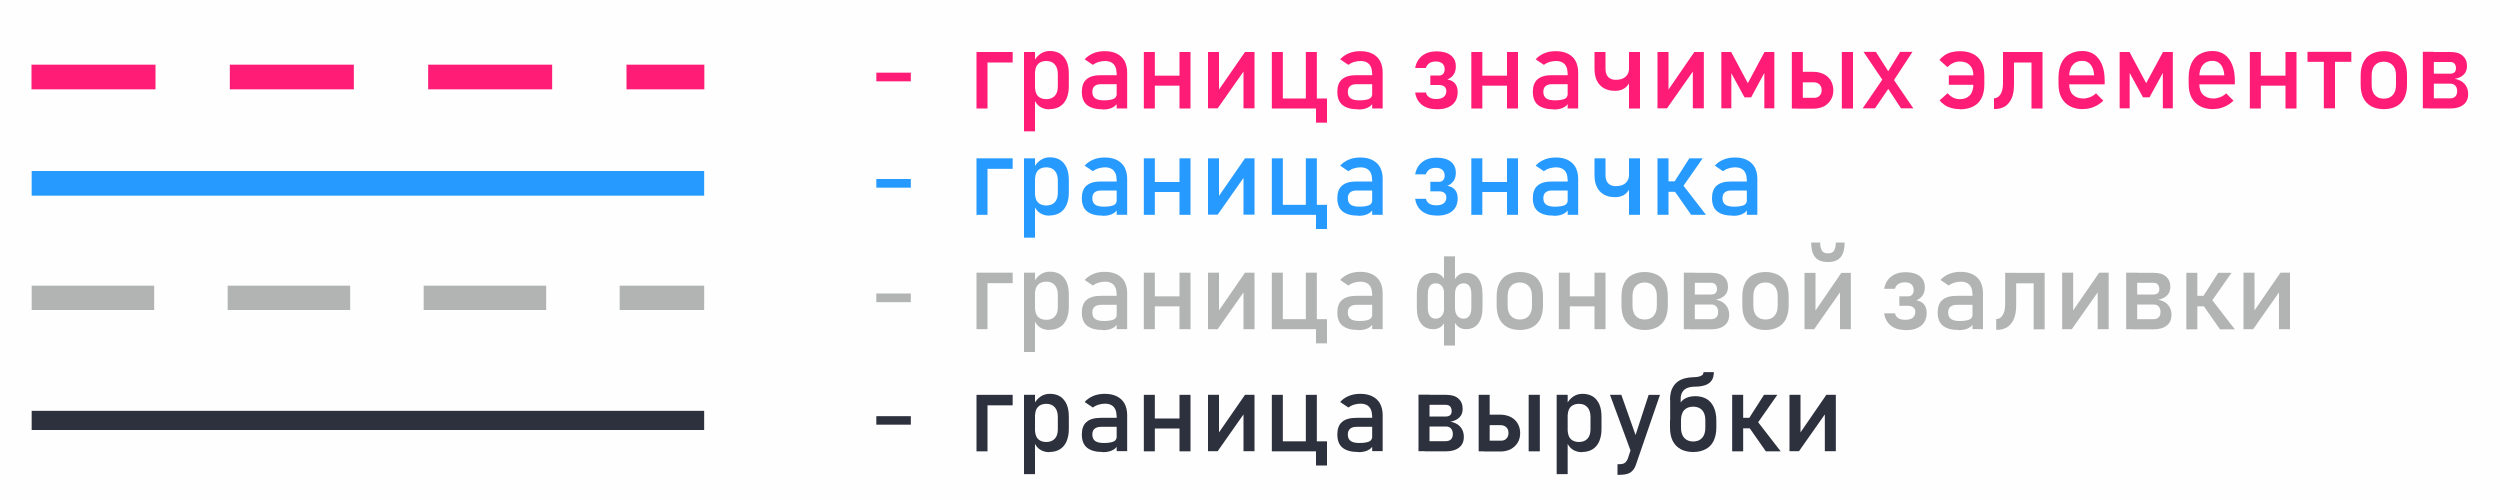 <?xml version="1.0" encoding="UTF-8"?>
<!DOCTYPE svg PUBLIC "-//W3C//DTD SVG 1.1//EN" "http://www.w3.org/Graphics/SVG/1.1/DTD/svg11.dtd">
<!-- Creator: CorelDRAW 2018 (64-Bit) -->
<svg xmlns="http://www.w3.org/2000/svg" xml:space="preserve" width="100%" height="100%" version="1.1" style="shape-rendering:geometricPrecision; text-rendering:geometricPrecision; image-rendering:optimizeQuality; fill-rule:evenodd; clip-rule:evenodd"
viewBox="0 0 15000 3000"
 xmlns:xlink="http://www.w3.org/1999/xlink">
 <defs>
  <style type="text/css">
   <![CDATA[
    .fil0 {fill:#FEFEFE}
    .fil6 {fill:#269AFF}
    .fil8 {fill:#2D303D}
    .fil7 {fill:#B2B3B3}
    .fil5 {fill:#FF1C76}
    .fil3 {fill:#269AFF;fill-rule:nonzero}
    .fil1 {fill:#2D303D;fill-rule:nonzero}
    .fil2 {fill:#B2B3B3;fill-rule:nonzero}
    .fil4 {fill:#FF1C76;fill-rule:nonzero}
   ]]>
  </style>
 </defs>
 <g id="Слой_x0020_1">
  <g id="_2443489721008">
   <rect class="fil0" width="15000" height="3000"/>
   <g>
    <g>
     <polygon class="fil1" points="4225,2580 190,2580 190,2465 4225,2465 "/>
    </g>
    <g>
     <path class="fil2" d="M925 1714l0 146 -735 0 0 -146 735 0zm1176 0l0 146 -735 0 0 -146 735 0zm1176 0l0 146 -735 0 0 -146 735 0zm948 146l-507 0 0 -146 507 0 0 146z"/>
    </g>
    <g>
     <polygon class="fil3" points="4225,1174 190,1174 190,1026 4225,1026 "/>
    </g>
    <g>
     <path class="fil4" d="M933 388l0 148 -744 0 0 -148 744 0zm1190 0l0 148 -744 0 0 -148 744 0zm1190 0l0 148 -744 0 0 -148 744 0zm913 148l-467 0 0 -148 467 0 0 148z"/>
    </g>
    <polygon class="fil5" points="5258,488 5258,436 5465,436 5465,488 "/>
    <polygon class="fil6" points="5258,1126 5258,1074 5465,1074 5465,1126 "/>
    <polygon class="fil7" points="5258,1813 5258,1761 5465,1761 5465,1813 "/>
    <polygon class="fil8" points="5258,2548 5258,2497 5465,2497 5465,2548 "/>
    <path class="fil4" d="M5859 312l66 0 0 339 -66 0 0 -339zm33 0l184 0 0 63 -184 0 0 -63z"/>
    <path id="1" class="fil4" d="M6144 312l66 0 0 476 -66 0 0 -476zm152 344c-21,0 -39,-5 -55,-15 -16,-10 -27,-25 -35,-43l5 -71c0,15 3,27 8,37 5,10 13,18 23,23 10,5 22,8 36,8 22,0 39,-7 51,-20 12,-13 18,-32 18,-57l0 -73c0,-25 -6,-44 -18,-58 -12,-14 -29,-21 -51,-21 -14,0 -26,3 -36,8 -10,5 -17,13 -23,23 -5,10 -8,22 -8,36l-7 -65c10,-20 24,-35 40,-46 17,-11 35,-16 55,-16 24,0 44,5 62,16 17,11 30,27 39,47 9,21 13,46 13,75l0 74c0,29 -5,53 -14,74 -9,20 -22,36 -40,47 -18,11 -39,16 -63,16z"/>
    <path id="2" class="fil4" d="M6699 436c0,-22 -6,-39 -18,-52 -12,-12 -29,-18 -50,-18 -13,0 -27,2 -40,6 -13,4 -24,10 -34,17l-49 -33c13,-15 30,-27 51,-36 21,-9 44,-13 70,-13 28,0 52,5 72,15 20,10 35,24 46,43 10,19 16,42 16,68l0 218 -63 0 0 -215zm-83 220c-42,0 -73,-9 -94,-26 -21,-17 -31,-44 -31,-79 0,-33 9,-59 28,-75 19,-17 48,-25 86,-25l96 0 5 54 -100 0c-17,0 -30,4 -39,12 -9,8 -13,19 -13,35 0,17 6,30 17,38 11,8 29,12 52,12 25,0 44,-3 57,-8 12,-5 19,-14 19,-25l7 48c-6,9 -13,17 -22,23 -9,6 -18,10 -30,13 -11,3 -24,4 -38,4z"/>
    <path id="3" class="fil4" d="M7077 312l66 0 0 339 -66 0 0 -339zm-214 0l66 0 0 339 -66 0 0 -339zm41 142l208 0 0 60 -208 0 0 -60z"/>
    <polygon id="4" class="fil4" points="7461,650 7461,410 7469,418 7306,650 7248,650 7248,312 7314,312 7314,558 7306,549 7470,312 7527,312 7527,650 "/>
    <path id="5" class="fil4" d="M7835 312l66 0 0 339 -66 0 0 -339zm-163 279l198 0 0 60 -198 0 0 -60zm-41 -279l66 0 0 339 -66 0 0 -339zm265 279l66 0 0 145 -66 0 0 -145z"/>
    <path id="6" class="fil4" d="M8232 436c0,-22 -6,-39 -18,-52 -12,-12 -29,-18 -50,-18 -13,0 -27,2 -40,6 -13,4 -24,10 -34,17l-49 -33c13,-15 30,-27 51,-36 21,-9 44,-13 70,-13 28,0 52,5 72,15 20,10 35,24 46,43 10,19 16,42 16,68l0 218 -63 0 0 -215zm-83 220c-42,0 -73,-9 -94,-26 -21,-17 -31,-44 -31,-79 0,-33 9,-59 28,-75 19,-17 48,-25 86,-25l96 0 5 54 -100 0c-17,0 -30,4 -39,12 -9,8 -13,19 -13,35 0,17 6,30 17,38 11,8 29,12 52,12 25,0 44,-3 57,-8 12,-5 19,-14 19,-25l7 48c-6,9 -13,17 -22,23 -9,6 -18,10 -30,13 -11,3 -24,4 -38,4z"/>
    <path id="7" class="fil4" d="M8617 655c-24,0 -45,-4 -62,-12 -18,-8 -32,-19 -43,-34 -11,-15 -18,-33 -21,-54l0 0 65 0 0 0c2,13 9,22 20,29 11,7 25,10 42,10 19,0 34,-4 44,-12 10,-8 16,-20 16,-35l0 0c0,-12 -4,-21 -11,-27 -7,-6 -18,-10 -32,-10l-53 0 0 -57 53 0c10,0 18,-3 24,-10 6,-7 9,-16 9,-28l0 0c0,-15 -5,-26 -14,-34 -9,-8 -22,-12 -39,-12 -15,0 -28,3 -39,10 -10,7 -17,17 -21,29l0 0 -64 0 0 0c6,-32 20,-57 43,-74 22,-17 50,-26 85,-26 37,0 65,8 86,24 20,16 30,38 30,67l0 0c0,18 -4,35 -13,48 -9,13 -21,23 -38,30 20,3 35,11 46,24 11,13 16,30 16,51l0 0c0,33 -11,59 -33,77 -22,18 -53,27 -92,27z"/>
    <path id="8" class="fil4" d="M9042 312l66 0 0 339 -66 0 0 -339zm-214 0l66 0 0 339 -66 0 0 -339zm41 142l208 0 0 60 -208 0 0 -60z"/>
    <path id="9" class="fil4" d="M9405 436c0,-22 -6,-39 -18,-52 -12,-12 -29,-18 -50,-18 -13,0 -27,2 -40,6 -13,4 -24,10 -34,17l-49 -33c13,-15 30,-27 51,-36 21,-9 44,-13 70,-13 28,0 52,5 72,15 20,10 35,24 46,43 10,19 16,42 16,68l0 218 -63 0 0 -215zm-83 220c-42,0 -73,-9 -94,-26 -21,-17 -31,-44 -31,-79 0,-33 9,-59 28,-75 19,-17 48,-25 86,-25l96 0 5 54 -100 0c-17,0 -30,4 -39,12 -9,8 -13,19 -13,35 0,17 6,30 17,38 11,8 29,12 52,12 25,0 44,-3 57,-8 12,-5 19,-14 19,-25l7 48c-6,9 -13,17 -22,23 -9,6 -18,10 -30,13 -11,3 -24,4 -38,4z"/>
    <path id="10" class="fil4" d="M9774 312l66 0 0 339 -66 0 0 -339zm-84 233c-26,0 -48,-5 -67,-16 -19,-11 -33,-26 -42,-46 -10,-20 -14,-44 -14,-72l0 -99 66 0 0 101c0,21 5,37 16,49 11,11 26,17 45,17 26,0 46,-6 60,-19 14,-13 21,-31 21,-54l0 -34 21 0 0 32c0,45 -9,79 -27,104 -18,25 -44,37 -78,37z"/>
    <polygon id="11" class="fil4" points="10157,650 10157,410 10165,418 10002,650 9945,650 9945,312 10011,312 10011,558 10003,549 10166,312 10223,312 10223,650 "/>
    <polygon id="12" class="fil4" points="10587,312 10646,312 10646,650 10586,650 10586,411 10589,432 10507,584 10467,584 10384,432 10388,411 10388,650 10328,650 10328,312 10387,312 10487,499 "/>
    <path id="13" class="fil4" d="M11051 312l67 0 0 339 -67 0 0 -339zm-268 275l103 0c13,0 24,-4 32,-13 8,-8 12,-20 12,-34l0 0c0,-9 -2,-18 -6,-24 -4,-7 -9,-12 -16,-16 -7,-4 -15,-6 -24,-6l-103 0 0 -63 100 0c23,0 44,5 62,14 18,9 32,22 42,39 10,17 15,36 15,58l0 0c0,22 -5,41 -15,57 -10,17 -24,29 -41,39 -18,9 -39,14 -62,14l-100 0 0 -63zm-32 -275l66 0 0 339 -66 0 0 -339z"/>
    <path id="14" class="fil4" d="M11306 496l-125 -185 74 0 97 152 128 187 -74 0 -101 -154zm-2 -33l32 61 -86 126 -74 0 128 -187zm23 -32l74 -120 74 0 -120 183 -28 -63z"/>
    <path id="15" class="fil4" d="M11693 509l0 -57 165 0 0 57 -165 0zm67 146c-17,0 -34,-2 -49,-6 -15,-4 -30,-10 -42,-18 -12,-8 -23,-18 -31,-29l0 0 48 -43 0 0c9,11 20,20 33,27 13,6 26,9 40,9 26,0 46,-8 60,-23 14,-15 21,-37 21,-64l0 -56c0,-26 -7,-46 -21,-61 -14,-14 -34,-22 -60,-22 -14,0 -27,3 -40,9 -13,6 -24,14 -34,25l0 0 -48 -43 0 0c8,-11 19,-21 31,-29 12,-8 26,-14 42,-18 16,-4 32,-6 50,-6 31,0 57,6 79,17 22,11 39,28 50,50 12,22 17,48 17,79l0 56c0,31 -6,58 -17,80 -11,22 -28,39 -50,50 -22,11 -48,17 -79,17z"/>
    <path id="16" class="fil4" d="M11962 590c17,0 31,-8 41,-24 10,-16 15,-38 15,-67l0 -187 66 0 0 196c0,31 -4,57 -13,79 -9,22 -22,38 -39,50 -17,11 -38,17 -62,17l-6 0 0 -63zm227 -278l66 0 0 339 -66 0 0 -339zm-131 0l166 0 0 63 -166 0 0 -63z"/>
    <path id="17" class="fil4" d="M12499 655c-31,0 -58,-6 -80,-18 -22,-12 -39,-29 -51,-52 -12,-23 -17,-50 -17,-82l0 -38c0,-34 6,-62 17,-86 11,-24 27,-42 49,-54 21,-12 47,-19 77,-19 28,0 52,7 72,21 20,14 35,35 46,61 11,27 16,59 16,96l0 22 -228 0 0 -54 165 0 0 0c-2,-28 -9,-49 -21,-64 -12,-15 -29,-23 -49,-23 -25,0 -45,8 -59,25 -14,16 -21,40 -21,70l0 43c0,28 7,50 22,65 15,15 36,23 63,23 13,0 27,-3 40,-8 13,-5 25,-13 36,-23l0 0 44 44 0 0c-17,16 -36,29 -56,37 -21,9 -42,13 -63,13z"/>
    <polygon id="18" class="fil4" points="12978,312 13037,312 13037,650 12977,650 12977,411 12980,432 12897,584 12858,584 12775,432 12778,411 12778,650 12718,650 12718,312 12777,312 12877,499 "/>
    <path id="19" class="fil4" d="M13280 655c-31,0 -58,-6 -80,-18 -22,-12 -39,-29 -51,-52 -12,-23 -17,-50 -17,-82l0 -38c0,-34 6,-62 17,-86 11,-24 27,-42 49,-54 21,-12 47,-19 77,-19 28,0 52,7 72,21 20,14 35,35 46,61 11,27 16,59 16,96l0 22 -228 0 0 -54 165 0 0 0c-2,-28 -9,-49 -21,-64 -12,-15 -29,-23 -49,-23 -25,0 -45,8 -59,25 -14,16 -21,40 -21,70l0 43c0,28 7,50 22,65 15,15 36,23 63,23 13,0 27,-3 40,-8 13,-5 25,-13 36,-23l0 0 44 44 0 0c-17,16 -36,29 -56,37 -21,9 -42,13 -63,13z"/>
    <path id="20" class="fil4" d="M13713 312l66 0 0 339 -66 0 0 -339zm-214 0l66 0 0 339 -66 0 0 -339zm41 142l208 0 0 60 -208 0 0 -60z"/>
    <path id="21" class="fil4" d="M13943 347l67 0 0 303 -67 0 0 -303zm-98 -36l263 0 0 60 -263 0 0 -60z"/>
    <path id="22" class="fil4" d="M14303 655c-29,0 -54,-6 -75,-17 -21,-12 -37,-28 -48,-50 -11,-22 -16,-49 -16,-80l0 -55c0,-31 5,-57 16,-79 11,-22 27,-39 48,-50 21,-11 46,-17 75,-17 29,0 54,6 75,17 21,11 37,28 48,50 11,22 16,48 16,79l0 56c0,31 -6,57 -16,79 -11,22 -27,39 -48,50 -21,11 -46,17 -75,17zm0 -63c23,0 41,-7 54,-22 13,-15 19,-35 19,-61l0 -56c0,-26 -6,-47 -19,-61 -13,-14 -31,-22 -54,-22 -23,0 -41,7 -54,22 -13,14 -19,35 -19,61l0 56c0,26 6,47 19,61 13,15 31,22 54,22z"/>
    <path id="23" class="fil4" d="M14576 590l125 0c13,0 24,-4 31,-11 7,-7 11,-18 11,-31l0 -1c0,-14 -4,-25 -11,-33 -7,-8 -17,-12 -31,-12l-125 0 0 -60 125 0c11,0 20,-3 26,-8 6,-6 9,-14 9,-24l0 0c0,-12 -3,-21 -9,-28 -6,-7 -15,-10 -26,-10l-126 0 0 -60 128 0c32,0 56,7 73,22 17,15 26,35 26,62l0 0c0,21 -6,38 -19,51 -13,13 -31,22 -54,26 25,5 45,15 59,31 14,16 21,36 21,59l0 1c0,28 -9,49 -28,64 -19,15 -45,23 -79,23l-127 0 0 -60zm-39 -279l66 0 0 339 -66 0 0 -339z"/>
    <path class="fil3" d="M5859 950l66 0 0 339 -66 0 0 -339zm33 0l184 0 0 63 -184 0 0 -63z"/>
    <path id="1" class="fil3" d="M6144 950l66 0 0 476 -66 0 0 -476zm152 344c-21,0 -39,-5 -55,-15 -16,-10 -27,-25 -35,-43l5 -71c0,15 3,27 8,37 5,10 13,18 23,23 10,5 22,8 36,8 22,0 39,-7 51,-20 12,-13 18,-32 18,-57l0 -73c0,-25 -6,-44 -18,-58 -12,-14 -29,-21 -51,-21 -14,0 -26,3 -36,8 -10,5 -17,13 -23,23 -5,10 -8,22 -8,36l-7 -65c10,-20 24,-35 40,-46 17,-11 35,-16 55,-16 24,0 44,5 62,16 17,11 30,27 39,47 9,21 13,46 13,75l0 74c0,29 -5,53 -14,74 -9,20 -22,36 -40,47 -18,11 -39,16 -63,16z"/>
    <path id="2" class="fil3" d="M6699 1074c0,-22 -6,-39 -18,-52 -12,-12 -29,-18 -50,-18 -13,0 -27,2 -40,6 -13,4 -24,10 -34,17l-49 -33c13,-15 30,-27 51,-36 21,-9 44,-13 70,-13 28,0 52,5 72,15 20,10 35,24 46,43 10,19 16,42 16,68l0 218 -63 0 0 -215zm-83 220c-42,0 -73,-9 -94,-26 -21,-17 -31,-44 -31,-79 0,-33 9,-59 28,-75 19,-17 48,-25 86,-25l96 0 5 54 -100 0c-17,0 -30,4 -39,12 -9,8 -13,19 -13,35 0,17 6,30 17,38 11,8 29,12 52,12 25,0 44,-3 57,-8 12,-5 19,-14 19,-25l7 48c-6,9 -13,17 -22,23 -9,6 -18,10 -30,13 -11,3 -24,4 -38,4z"/>
    <path id="3" class="fil3" d="M7077 950l66 0 0 339 -66 0 0 -339zm-214 0l66 0 0 339 -66 0 0 -339zm41 142l208 0 0 60 -208 0 0 -60z"/>
    <polygon id="4" class="fil3" points="7461,1288 7461,1048 7469,1056 7306,1288 7248,1288 7248,950 7314,950 7314,1196 7306,1187 7470,950 7527,950 7527,1288 "/>
    <path id="5" class="fil3" d="M7835 950l66 0 0 339 -66 0 0 -339zm-163 279l198 0 0 60 -198 0 0 -60zm-41 -279l66 0 0 339 -66 0 0 -339zm265 279l66 0 0 145 -66 0 0 -145z"/>
    <path id="6" class="fil3" d="M8232 1074c0,-22 -6,-39 -18,-52 -12,-12 -29,-18 -50,-18 -13,0 -27,2 -40,6 -13,4 -24,10 -34,17l-49 -33c13,-15 30,-27 51,-36 21,-9 44,-13 70,-13 28,0 52,5 72,15 20,10 35,24 46,43 10,19 16,42 16,68l0 218 -63 0 0 -215zm-83 220c-42,0 -73,-9 -94,-26 -21,-17 -31,-44 -31,-79 0,-33 9,-59 28,-75 19,-17 48,-25 86,-25l96 0 5 54 -100 0c-17,0 -30,4 -39,12 -9,8 -13,19 -13,35 0,17 6,30 17,38 11,8 29,12 52,12 25,0 44,-3 57,-8 12,-5 19,-14 19,-25l7 48c-6,9 -13,17 -22,23 -9,6 -18,10 -30,13 -11,3 -24,4 -38,4z"/>
    <path id="7" class="fil3" d="M8617 1293c-24,0 -45,-4 -62,-12 -18,-8 -32,-19 -43,-34 -11,-15 -18,-33 -21,-54l0 0 65 0 0 0c2,13 9,22 20,29 11,7 25,10 42,10 19,0 34,-4 44,-12 10,-8 16,-20 16,-35l0 0c0,-12 -4,-21 -11,-27 -7,-6 -18,-10 -32,-10l-53 0 0 -57 53 0c10,0 18,-3 24,-10 6,-7 9,-16 9,-28l0 0c0,-15 -5,-26 -14,-34 -9,-8 -22,-12 -39,-12 -15,0 -28,3 -39,10 -10,7 -17,17 -21,29l0 0 -64 0 0 0c6,-32 20,-57 43,-74 22,-17 50,-26 85,-26 37,0 65,8 86,24 20,16 30,38 30,67l0 0c0,18 -4,35 -13,48 -9,13 -21,23 -38,30 20,3 35,11 46,24 11,13 16,30 16,51l0 0c0,33 -11,59 -33,77 -22,18 -53,27 -92,27z"/>
    <path id="8" class="fil3" d="M9042 950l66 0 0 339 -66 0 0 -339zm-214 0l66 0 0 339 -66 0 0 -339zm41 142l208 0 0 60 -208 0 0 -60z"/>
    <path id="9" class="fil3" d="M9405 1074c0,-22 -6,-39 -18,-52 -12,-12 -29,-18 -50,-18 -13,0 -27,2 -40,6 -13,4 -24,10 -34,17l-49 -33c13,-15 30,-27 51,-36 21,-9 44,-13 70,-13 28,0 52,5 72,15 20,10 35,24 46,43 10,19 16,42 16,68l0 218 -63 0 0 -215zm-83 220c-42,0 -73,-9 -94,-26 -21,-17 -31,-44 -31,-79 0,-33 9,-59 28,-75 19,-17 48,-25 86,-25l96 0 5 54 -100 0c-17,0 -30,4 -39,12 -9,8 -13,19 -13,35 0,17 6,30 17,38 11,8 29,12 52,12 25,0 44,-3 57,-8 12,-5 19,-14 19,-25l7 48c-6,9 -13,17 -22,23 -9,6 -18,10 -30,13 -11,3 -24,4 -38,4z"/>
    <path id="10" class="fil3" d="M9774 950l66 0 0 339 -66 0 0 -339zm-84 233c-26,0 -48,-5 -67,-16 -19,-11 -33,-26 -42,-46 -10,-20 -14,-44 -14,-72l0 -99 66 0 0 101c0,21 5,37 16,49 11,11 26,17 45,17 26,0 46,-6 60,-19 14,-13 21,-31 21,-54l0 -34 21 0 0 32c0,45 -9,79 -27,104 -18,25 -44,37 -78,37z"/>
    <path id="11" class="fil3" d="M10044 1094l92 -144 80 0 -142 203 -30 -58zm-99 -144l66 0 0 339 -66 0 0 -339zm102 196l52 -34 137 177 -89 0 -100 -143zm-70 -58l122 0 0 63 -122 0 0 -63z"/>
    <path id="12" class="fil3" d="M10480 1074c0,-22 -6,-39 -18,-52 -12,-12 -29,-18 -50,-18 -13,0 -27,2 -40,6 -13,4 -24,10 -34,17l-49 -33c13,-15 30,-27 51,-36 21,-9 44,-13 70,-13 28,0 52,5 72,15 20,10 35,24 46,43 10,19 16,42 16,68l0 218 -63 0 0 -215zm-83 220c-42,0 -73,-9 -94,-26 -21,-17 -31,-44 -31,-79 0,-33 9,-59 28,-75 19,-17 48,-25 86,-25l96 0 5 54 -100 0c-17,0 -30,4 -39,12 -9,8 -13,19 -13,35 0,17 6,30 17,38 11,8 29,12 52,12 25,0 44,-3 57,-8 12,-5 19,-14 19,-25l7 48c-6,9 -13,17 -22,23 -9,6 -18,10 -30,13 -11,3 -24,4 -38,4z"/>
    <path class="fil2" d="M5859 1636l66 0 0 339 -66 0 0 -339zm33 0l184 0 0 63 -184 0 0 -63z"/>
    <path id="1" class="fil2" d="M6144 1636l66 0 0 476 -66 0 0 -476zm152 344c-21,0 -39,-5 -55,-15 -16,-10 -27,-25 -35,-43l5 -71c0,15 3,27 8,37 5,10 13,18 23,23 10,5 22,8 36,8 22,0 39,-7 51,-20 12,-13 18,-32 18,-57l0 -73c0,-25 -6,-44 -18,-58 -12,-14 -29,-21 -51,-21 -14,0 -26,3 -36,8 -10,5 -17,13 -23,23 -5,10 -8,22 -8,36l-7 -65c10,-20 24,-35 40,-46 17,-11 35,-16 55,-16 24,0 44,5 62,16 17,11 30,27 39,47 9,21 13,46 13,75l0 74c0,29 -5,53 -14,74 -9,20 -22,36 -40,47 -18,11 -39,16 -63,16z"/>
    <path id="2" class="fil2" d="M6699 1760c0,-22 -6,-39 -18,-52 -12,-12 -29,-18 -50,-18 -13,0 -27,2 -40,6 -13,4 -24,10 -34,17l-49 -33c13,-15 30,-27 51,-36 21,-9 44,-13 70,-13 28,0 52,5 72,15 20,10 35,24 46,43 10,19 16,42 16,68l0 218 -63 0 0 -215zm-83 220c-42,0 -73,-9 -94,-26 -21,-17 -31,-44 -31,-79 0,-33 9,-59 28,-75 19,-17 48,-25 86,-25l96 0 5 54 -100 0c-17,0 -30,4 -39,12 -9,8 -13,19 -13,35 0,17 6,30 17,38 11,8 29,12 52,12 25,0 44,-3 57,-8 12,-5 19,-14 19,-25l7 48c-6,9 -13,17 -22,23 -9,6 -18,10 -30,13 -11,3 -24,4 -38,4z"/>
    <path id="3" class="fil2" d="M7077 1636l66 0 0 339 -66 0 0 -339zm-214 0l66 0 0 339 -66 0 0 -339zm41 142l208 0 0 60 -208 0 0 -60z"/>
    <polygon id="4" class="fil2" points="7461,1975 7461,1734 7469,1743 7306,1975 7248,1975 7248,1636 7314,1636 7314,1882 7306,1874 7470,1636 7527,1636 7527,1975 "/>
    <path id="5" class="fil2" d="M7835 1636l66 0 0 339 -66 0 0 -339zm-163 279l198 0 0 60 -198 0 0 -60zm-41 -279l66 0 0 339 -66 0 0 -339zm265 279l66 0 0 145 -66 0 0 -145z"/>
    <path id="6" class="fil2" d="M8232 1760c0,-22 -6,-39 -18,-52 -12,-12 -29,-18 -50,-18 -13,0 -27,2 -40,6 -13,4 -24,10 -34,17l-49 -33c13,-15 30,-27 51,-36 21,-9 44,-13 70,-13 28,0 52,5 72,15 20,10 35,24 46,43 10,19 16,42 16,68l0 218 -63 0 0 -215zm-83 220c-42,0 -73,-9 -94,-26 -21,-17 -31,-44 -31,-79 0,-33 9,-59 28,-75 19,-17 48,-25 86,-25l96 0 5 54 -100 0c-17,0 -30,4 -39,12 -9,8 -13,19 -13,35 0,17 6,30 17,38 11,8 29,12 52,12 25,0 44,-3 57,-8 12,-5 19,-14 19,-25l7 48c-6,9 -13,17 -22,23 -9,6 -18,10 -30,13 -11,3 -24,4 -38,4z"/>
    <path id="7" class="fil2" d="M8796 1975c-27,0 -48,-11 -63,-33 -15,-22 -22,-54 -22,-94l0 -85c0,-40 7,-71 22,-93 15,-22 36,-33 63,-33 32,0 56,11 73,33 17,22 26,53 26,93l0 85c0,40 -9,71 -26,94 -17,22 -42,33 -73,33zm-196 0c-32,0 -56,-11 -73,-33 -17,-22 -26,-53 -26,-94l0 -85c0,-40 9,-71 26,-93 17,-22 42,-33 73,-33 27,0 48,11 63,33 15,22 22,53 22,93l0 85c0,41 -7,72 -22,94 -15,22 -36,33 -63,33zm13 -63c16,0 29,-6 38,-17 9,-11 14,-27 14,-47l0 -85c0,-20 -5,-36 -14,-47 -9,-11 -22,-16 -38,-16 -15,0 -26,6 -34,16 -8,11 -12,27 -12,47l0 85c0,20 4,36 12,47 8,11 19,17 34,17zm51 -374l66 0 0 535 -66 0 0 -535zm118 374c15,0 26,-6 34,-17 8,-11 12,-27 12,-47l0 -85c0,-20 -4,-36 -12,-47 -8,-11 -19,-16 -34,-16 -16,0 -29,6 -38,16 -9,11 -14,27 -14,47l0 85c0,20 5,36 14,47 9,11 22,17 38,17z"/>
    <path id="8" class="fil2" d="M9119 1980c-29,0 -54,-6 -75,-17 -21,-12 -37,-28 -48,-50 -11,-22 -16,-49 -16,-80l0 -55c0,-31 5,-57 16,-79 11,-22 27,-39 48,-50 21,-11 46,-17 75,-17 29,0 54,6 75,17 21,11 37,28 48,50 11,22 16,48 16,79l0 56c0,31 -6,57 -16,79 -11,22 -27,39 -48,50 -21,11 -46,17 -75,17zm0 -63c23,0 41,-7 54,-22 13,-15 19,-35 19,-61l0 -56c0,-26 -6,-47 -19,-61 -13,-14 -31,-22 -54,-22 -23,0 -41,7 -54,22 -13,14 -19,35 -19,61l0 56c0,26 6,47 19,61 13,15 31,22 54,22z"/>
    <path id="9" class="fil2" d="M9567 1636l66 0 0 339 -66 0 0 -339zm-214 0l66 0 0 339 -66 0 0 -339zm41 142l208 0 0 60 -208 0 0 -60z"/>
    <path id="10" class="fil2" d="M9868 1980c-29,0 -54,-6 -75,-17 -21,-12 -37,-28 -48,-50 -11,-22 -16,-49 -16,-80l0 -55c0,-31 5,-57 16,-79 11,-22 27,-39 48,-50 21,-11 46,-17 75,-17 29,0 54,6 75,17 21,11 37,28 48,50 11,22 16,48 16,79l0 56c0,31 -6,57 -16,79 -11,22 -27,39 -48,50 -21,11 -46,17 -75,17zm0 -63c23,0 41,-7 54,-22 13,-15 19,-35 19,-61l0 -56c0,-26 -6,-47 -19,-61 -13,-14 -31,-22 -54,-22 -23,0 -41,7 -54,22 -13,14 -19,35 -19,61l0 56c0,26 6,47 19,61 13,15 31,22 54,22z"/>
    <path id="11" class="fil2" d="M10142 1915l125 0c13,0 24,-4 31,-11 7,-7 11,-18 11,-31l0 -1c0,-14 -4,-25 -11,-33 -7,-8 -17,-12 -31,-12l-125 0 0 -60 125 0c11,0 20,-3 26,-8 6,-6 9,-14 9,-24l0 0c0,-12 -3,-21 -9,-28 -6,-7 -15,-10 -26,-10l-126 0 0 -60 128 0c32,0 56,7 73,22 17,15 26,35 26,62l0 0c0,21 -6,38 -19,51 -13,13 -31,22 -54,26 25,5 45,15 59,31 14,16 21,36 21,59l0 1c0,28 -9,49 -28,64 -19,15 -45,23 -79,23l-127 0 0 -60zm-39 -279l66 0 0 339 -66 0 0 -339z"/>
    <path id="12" class="fil2" d="M10593 1980c-29,0 -54,-6 -75,-17 -21,-12 -37,-28 -48,-50 -11,-22 -16,-49 -16,-80l0 -55c0,-31 5,-57 16,-79 11,-22 27,-39 48,-50 21,-11 46,-17 75,-17 29,0 54,6 75,17 21,11 37,28 48,50 11,22 16,48 16,79l0 56c0,31 -6,57 -16,79 -11,22 -27,39 -48,50 -21,11 -46,17 -75,17zm0 -63c23,0 41,-7 54,-22 13,-15 19,-35 19,-61l0 -56c0,-26 -6,-47 -19,-61 -13,-14 -31,-22 -54,-22 -23,0 -41,7 -54,22 -13,14 -19,35 -19,61l0 56c0,26 6,47 19,61 13,15 31,22 54,22z"/>
    <path id="13" class="fil2" d="M11040 1975l0 -240 8 8 -163 232 -58 0 0 -338 66 0 0 246 -8 -8 163 -238 57 0 0 338 -66 0zm-76 -403c-32,0 -57,-10 -73,-29 -16,-19 -24,-49 -24,-88l0 0 54 0 0 0c0,22 4,38 11,49 7,11 18,16 33,16l6 0c15,0 26,-5 33,-16 7,-11 11,-27 11,-49l0 0 53 0 0 0c0,39 -8,68 -24,88 -16,19 -41,29 -73,29l-6 0z"/>
    <path id="14" class="fil2" d="M11431 1980c-24,0 -45,-4 -62,-12 -18,-8 -32,-19 -43,-34 -11,-15 -18,-33 -21,-54l0 0 65 0 0 0c2,13 9,22 20,29 11,7 25,10 42,10 19,0 34,-4 44,-12 10,-8 16,-20 16,-35l0 0c0,-12 -4,-21 -11,-27 -7,-6 -18,-10 -32,-10l-53 0 0 -57 53 0c10,0 18,-3 24,-10 6,-7 9,-16 9,-28l0 0c0,-15 -5,-26 -14,-34 -9,-8 -22,-12 -39,-12 -15,0 -28,3 -39,10 -10,7 -17,17 -21,29l0 0 -64 0 0 0c6,-32 20,-57 43,-74 22,-17 50,-26 85,-26 37,0 65,8 86,24 20,16 30,38 30,67l0 0c0,18 -4,35 -13,48 -9,13 -21,23 -38,30 20,3 35,11 46,24 11,13 16,30 16,51l0 0c0,33 -11,59 -33,77 -22,18 -53,27 -92,27z"/>
    <path id="15" class="fil2" d="M11834 1760c0,-22 -6,-39 -18,-52 -12,-12 -29,-18 -50,-18 -13,0 -27,2 -40,6 -13,4 -24,10 -34,17l-49 -33c13,-15 30,-27 51,-36 21,-9 44,-13 70,-13 28,0 52,5 72,15 20,10 35,24 46,43 10,19 16,42 16,68l0 218 -63 0 0 -215zm-83 220c-42,0 -73,-9 -94,-26 -21,-17 -31,-44 -31,-79 0,-33 9,-59 28,-75 19,-17 48,-25 86,-25l96 0 5 54 -100 0c-17,0 -30,4 -39,12 -9,8 -13,19 -13,35 0,17 6,30 17,38 11,8 29,12 52,12 25,0 44,-3 57,-8 12,-5 19,-14 19,-25l7 48c-6,9 -13,17 -22,23 -9,6 -18,10 -30,13 -11,3 -24,4 -38,4z"/>
    <path id="16" class="fil2" d="M11975 1915c17,0 31,-8 41,-24 10,-16 15,-38 15,-67l0 -187 66 0 0 196c0,31 -4,57 -13,79 -9,22 -22,38 -39,50 -17,11 -38,17 -62,17l-6 0 0 -63zm227 -278l66 0 0 339 -66 0 0 -339zm-131 0l166 0 0 63 -166 0 0 -63z"/>
    <polygon id="17" class="fil2" points="12586,1975 12586,1734 12594,1743 12431,1975 12373,1975 12373,1636 12439,1636 12439,1882 12431,1874 12595,1636 12652,1636 12652,1975 "/>
    <path id="18" class="fil2" d="M12796 1915l125 0c13,0 24,-4 31,-11 7,-7 11,-18 11,-31l0 -1c0,-14 -4,-25 -11,-33 -7,-8 -17,-12 -31,-12l-125 0 0 -60 125 0c11,0 20,-3 26,-8 6,-6 9,-14 9,-24l0 0c0,-12 -3,-21 -9,-28 -6,-7 -15,-10 -26,-10l-126 0 0 -60 128 0c32,0 56,7 73,22 17,15 26,35 26,62l0 0c0,21 -6,38 -19,51 -13,13 -31,22 -54,26 25,5 45,15 59,31 14,16 21,36 21,59l0 1c0,28 -9,49 -28,64 -19,15 -45,23 -79,23l-127 0 0 -60zm-39 -279l66 0 0 339 -66 0 0 -339z"/>
    <path id="19" class="fil2" d="M13217 1781l92 -144 80 0 -142 203 -30 -58zm-99 -144l66 0 0 339 -66 0 0 -339zm102 196l52 -34 137 177 -89 0 -100 -143zm-70 -58l122 0 0 63 -122 0 0 -63z"/>
    <polygon id="20" class="fil2" points="13674,1975 13674,1734 13682,1743 13519,1975 13461,1975 13461,1636 13527,1636 13527,1882 13519,1874 13683,1636 13740,1636 13740,1975 "/>
    <path class="fil1" d="M5859 2369l66 0 0 339 -66 0 0 -339zm33 0l184 0 0 63 -184 0 0 -63z"/>
    <path id="1" class="fil1" d="M6144 2369l66 0 0 476 -66 0 0 -476zm152 344c-21,0 -39,-5 -55,-15 -16,-10 -27,-25 -35,-43l5 -71c0,15 3,27 8,37 5,10 13,18 23,23 10,5 22,8 36,8 22,0 39,-7 51,-20 12,-13 18,-32 18,-57l0 -73c0,-25 -6,-44 -18,-58 -12,-14 -29,-21 -51,-21 -14,0 -26,3 -36,8 -10,5 -17,13 -23,23 -5,10 -8,22 -8,36l-7 -65c10,-20 24,-35 40,-46 17,-11 35,-16 55,-16 24,0 44,5 62,16 17,11 30,27 39,47 9,21 13,46 13,75l0 74c0,29 -5,53 -14,74 -9,20 -22,36 -40,47 -18,11 -39,16 -63,16z"/>
    <path id="2" class="fil1" d="M6699 2492c0,-22 -6,-39 -18,-52 -12,-12 -29,-18 -50,-18 -13,0 -27,2 -40,6 -13,4 -24,10 -34,17l-49 -33c13,-15 30,-27 51,-36 21,-9 44,-13 70,-13 28,0 52,5 72,15 20,10 35,24 46,43 10,19 16,42 16,68l0 218 -63 0 0 -215zm-83 220c-42,0 -73,-9 -94,-26 -21,-17 -31,-44 -31,-79 0,-33 9,-59 28,-75 19,-17 48,-25 86,-25l96 0 5 54 -100 0c-17,0 -30,4 -39,12 -9,8 -13,19 -13,35 0,17 6,30 17,38 11,8 29,12 52,12 25,0 44,-3 57,-8 12,-5 19,-14 19,-25l7 48c-6,9 -13,17 -22,23 -9,6 -18,10 -30,13 -11,3 -24,4 -38,4z"/>
    <path id="3" class="fil1" d="M7077 2369l66 0 0 339 -66 0 0 -339zm-214 0l66 0 0 339 -66 0 0 -339zm41 142l208 0 0 60 -208 0 0 -60z"/>
    <polygon id="4" class="fil1" points="7461,2707 7461,2466 7469,2475 7306,2707 7248,2707 7248,2369 7314,2369 7314,2615 7306,2606 7470,2369 7527,2369 7527,2707 "/>
    <path id="5" class="fil1" d="M7835 2369l66 0 0 339 -66 0 0 -339zm-163 279l198 0 0 60 -198 0 0 -60zm-41 -279l66 0 0 339 -66 0 0 -339zm265 279l66 0 0 145 -66 0 0 -145z"/>
    <path id="6" class="fil1" d="M8232 2492c0,-22 -6,-39 -18,-52 -12,-12 -29,-18 -50,-18 -13,0 -27,2 -40,6 -13,4 -24,10 -34,17l-49 -33c13,-15 30,-27 51,-36 21,-9 44,-13 70,-13 28,0 52,5 72,15 20,10 35,24 46,43 10,19 16,42 16,68l0 218 -63 0 0 -215zm-83 220c-42,0 -73,-9 -94,-26 -21,-17 -31,-44 -31,-79 0,-33 9,-59 28,-75 19,-17 48,-25 86,-25l96 0 5 54 -100 0c-17,0 -30,4 -39,12 -9,8 -13,19 -13,35 0,17 6,30 17,38 11,8 29,12 52,12 25,0 44,-3 57,-8 12,-5 19,-14 19,-25l7 48c-6,9 -13,17 -22,23 -9,6 -18,10 -30,13 -11,3 -24,4 -38,4z"/>
    <path id="7" class="fil1" d="M8550 2647l125 0c13,0 24,-4 31,-11 7,-7 11,-18 11,-31l0 -1c0,-14 -4,-25 -11,-33 -7,-8 -17,-12 -31,-12l-125 0 0 -60 125 0c11,0 20,-3 26,-8 6,-6 9,-14 9,-24l0 0c0,-12 -3,-21 -9,-28 -6,-7 -15,-10 -26,-10l-126 0 0 -60 128 0c32,0 56,7 73,22 17,15 26,35 26,62l0 0c0,21 -6,38 -19,51 -13,13 -31,22 -54,26 25,5 45,15 59,31 14,16 21,36 21,59l0 1c0,28 -9,49 -28,64 -19,15 -45,23 -79,23l-127 0 0 -60zm-39 -279l66 0 0 339 -66 0 0 -339z"/>
    <path id="8" class="fil1" d="M9172 2369l67 0 0 339 -67 0 0 -339zm-268 275l103 0c13,0 24,-4 32,-13 8,-8 12,-20 12,-34l0 0c0,-9 -2,-18 -6,-24 -4,-7 -9,-12 -16,-16 -7,-4 -15,-6 -24,-6l-103 0 0 -63 100 0c23,0 44,5 62,14 18,9 32,22 42,39 10,17 15,36 15,58l0 0c0,22 -5,41 -15,57 -10,17 -24,29 -41,39 -18,9 -39,14 -62,14l-100 0 0 -63zm-32 -275l66 0 0 339 -66 0 0 -339z"/>
    <path id="9" class="fil1" d="M9340 2369l66 0 0 476 -66 0 0 -476zm152 344c-21,0 -39,-5 -55,-15 -16,-10 -27,-25 -35,-43l5 -71c0,15 3,27 8,37 5,10 13,18 23,23 10,5 22,8 36,8 22,0 39,-7 51,-20 12,-13 18,-32 18,-57l0 -73c0,-25 -6,-44 -18,-58 -12,-14 -29,-21 -51,-21 -14,0 -26,3 -36,8 -10,5 -17,13 -23,23 -5,10 -8,22 -8,36l-7 -65c10,-20 24,-35 40,-46 17,-11 35,-16 55,-16 24,0 44,5 62,16 17,11 30,27 39,47 9,21 13,46 13,75l0 74c0,29 -5,53 -14,74 -9,20 -22,36 -40,47 -18,11 -39,16 -63,16z"/>
    <path id="10" class="fil1" d="M9960 2369l-144 418c-5,15 -12,28 -21,37 -8,9 -19,16 -31,19 -12,4 -28,6 -46,6l-13 0 0 -64 13 0c12,0 22,-2 30,-7 7,-5 14,-14 19,-26l125 -383 68 0zm-300 0l68 0 104 294 -37 72 -135 -366z"/>
    <path id="11" class="fil1" d="M10159 2712c-29,0 -55,-6 -75,-17 -21,-12 -37,-28 -48,-50 -11,-22 -16,-49 -16,-80l0 -42 47 -69c5,-25 17,-44 34,-57 18,-13 41,-20 71,-20 27,0 49,6 68,17 19,11 33,28 43,50 10,22 15,48 15,79l0 43c0,31 -6,57 -16,79 -11,22 -27,39 -48,50 -21,11 -46,17 -75,17zm0 -63c23,0 41,-7 54,-22 13,-14 19,-35 19,-62l0 -43c0,-26 -6,-47 -19,-61 -13,-14 -31,-21 -54,-21 -23,0 -41,7 -54,21 -13,14 -19,35 -19,61l0 43c0,27 6,47 19,62 13,14 31,22 54,22zm-139 -248c0,-31 5,-56 16,-76 11,-20 27,-36 48,-46 21,-10 48,-15 81,-16 12,0 23,-2 31,-4 8,-2 14,-6 19,-10 4,-4 6,-10 6,-16l62 0c0,19 -4,36 -12,48 -8,13 -21,23 -37,29 -17,6 -37,10 -62,10 -20,0 -36,3 -49,8 -13,6 -23,14 -29,25 -7,11 -10,25 -10,42l0 132 -63 0 0 -125z"/>
    <path id="12" class="fil1" d="M10492 2513l92 -144 80 0 -142 203 -30 -58zm-99 -144l66 0 0 339 -66 0 0 -339zm102 196l52 -34 137 177 -89 0 -100 -143zm-70 -58l122 0 0 63 -122 0 0 -63z"/>
    <polygon id="13" class="fil1" points="10949,2707 10949,2466 10957,2475 10794,2707 10737,2707 10737,2369 10803,2369 10803,2615 10795,2606 10958,2369 11015,2369 11015,2707 "/>
   </g>
  </g>
 </g>
</svg>
